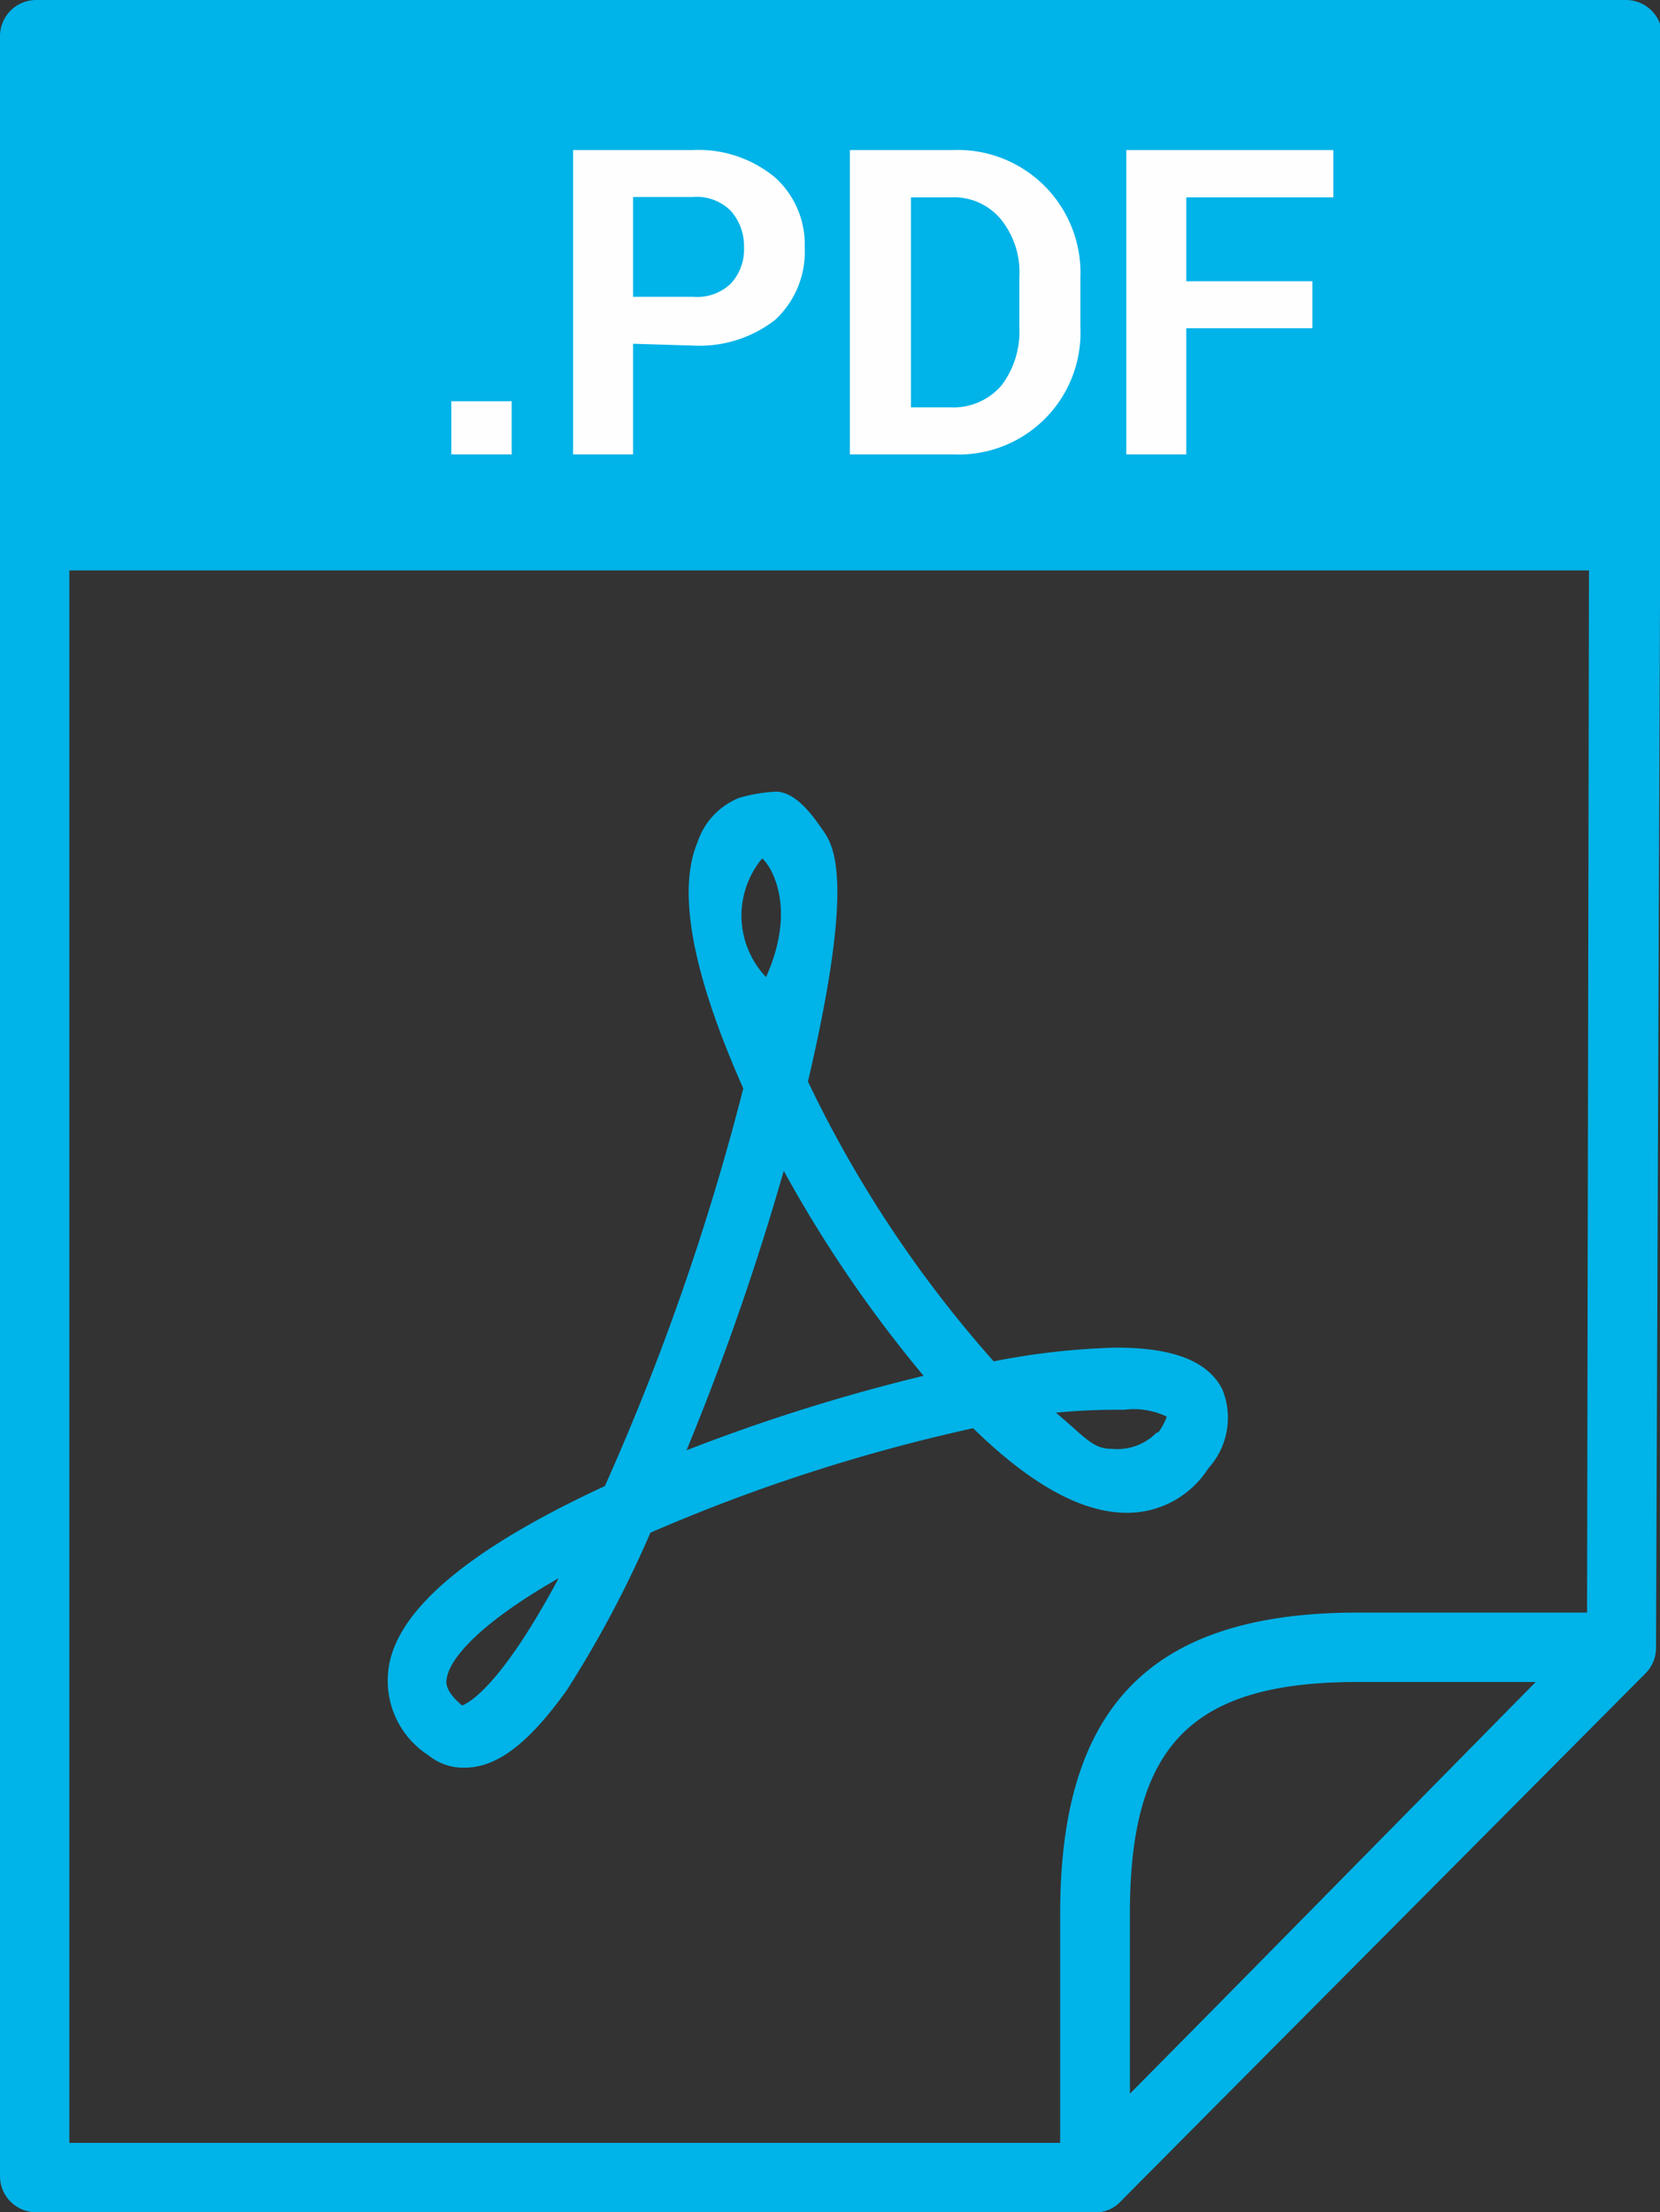 <svg xmlns="http://www.w3.org/2000/svg" viewBox="0 0 45.94 61.2"><rect x="0" y="0" width="45.94" height="61.2" fill="#333333" stroke="none"/><defs><style>.cls-1{fill:#00b3e8;}.cls-2{fill:#fefefe;}</style></defs><g id="katman_2" data-name="katman 2"><g id="katman_1-2" data-name="katman 1"><path class="cls-1" d="M30.31,61.2H1a1,1,0,0,1-1-1V1A1,1,0,0,1,1,0H45a1,1,0,0,1,1,1l-.17,44.6a1,1,0,0,1-.28.68L31,60.91A.94.94,0,0,1,30.31,61.2ZM1.92,59.28h28l14-14.11L44,1.92H1.92Z"/><path class="cls-1" d="M30.3,61.2a.92.92,0,0,1-.36-.07,1,1,0,0,1-.6-.89V52.93c0-5.75,2.54-8.32,8.24-8.32h7.23a1,1,0,0,1,.68,1.64L31,60.91A.94.94,0,0,1,30.3,61.2Zm7.28-14.67c-4.6,0-6.31,1.74-6.31,6.4v5L42.5,46.53Z"/><rect class="cls-1" x="1.06" y="0.96" width="43.83" height="14.82"/><path class="cls-2" d="M14.16,12.57H12.49V11.1h1.67Zm3.36-3.06v3.06H15.86V4.15h3.32a3.32,3.32,0,0,1,2.27.76,2.49,2.49,0,0,1,.82,1.94,2.56,2.56,0,0,1-.82,2,3.41,3.41,0,0,1-2.27.71Zm0-1.3h1.66a1.34,1.34,0,0,0,1.05-.37,1.39,1.39,0,0,0,.36-1,1.46,1.46,0,0,0-.36-1,1.32,1.32,0,0,0-1.05-.39H17.52Zm6,4.36V4.15h2.86a3.4,3.4,0,0,1,3.52,3.53V9.06a3.37,3.37,0,0,1-3.52,3.51Zm1.69-7.11v5.81h1.1a1.76,1.76,0,0,0,1.4-.6,2.46,2.46,0,0,0,.5-1.61V7.67a2.33,2.33,0,0,0-.5-1.59,1.69,1.69,0,0,0-1.4-.62ZM36.32,9.08H32.83v3.49H31.17V4.15H36.9V5.46H32.83V7.78h3.49Z"/><path class="cls-1" d="M30.9,37.28a20,20,0,0,0-3.4.38,33.19,33.19,0,0,1-5.14-7.74c1.35-5.76.68-6.57.38-7S22,21.9,21.46,21.9a4.53,4.53,0,0,0-1,.17,2,2,0,0,0-1.16,1.24c-.71,1.7.28,4.57,1.27,6.8a68.29,68.29,0,0,1-3.83,11c-3.83,1.77-5.87,3.51-6,5.17a2.45,2.45,0,0,0,1.12,2.28,1.51,1.51,0,0,0,1,.34c.9,0,1.78-.68,2.83-2.15A30.49,30.49,0,0,0,18,42.4a48.72,48.72,0,0,1,8.93-2.89c1.59,1.55,3,2.34,4.26,2.34a2.66,2.66,0,0,0,2.25-1.23,2.08,2.08,0,0,0,.39-2.18c-.39-.78-1.35-1.16-2.94-1.16Zm-18.11,9.9c-.46-.38-.45-.63-.43-.72.06-.57.94-1.57,3.1-2.8-1.64,3.06-2.52,3.46-2.67,3.52Zm8.3-23.43c.06,0,1.07,1.13.11,3.28a2.47,2.47,0,0,1-.11-3.28ZM19,40.12a73,73,0,0,0,2.69-7.73,35.47,35.47,0,0,0,3.87,5.67A51.26,51.26,0,0,0,19,40.12Zm13-.48a1.52,1.52,0,0,1-1.23.44c-.54,0-.73-.32-1.55-1A17.83,17.83,0,0,1,31.11,39a2.09,2.09,0,0,1,1.18.19,1.66,1.66,0,0,1-.23.43Z"/></g></g></svg>